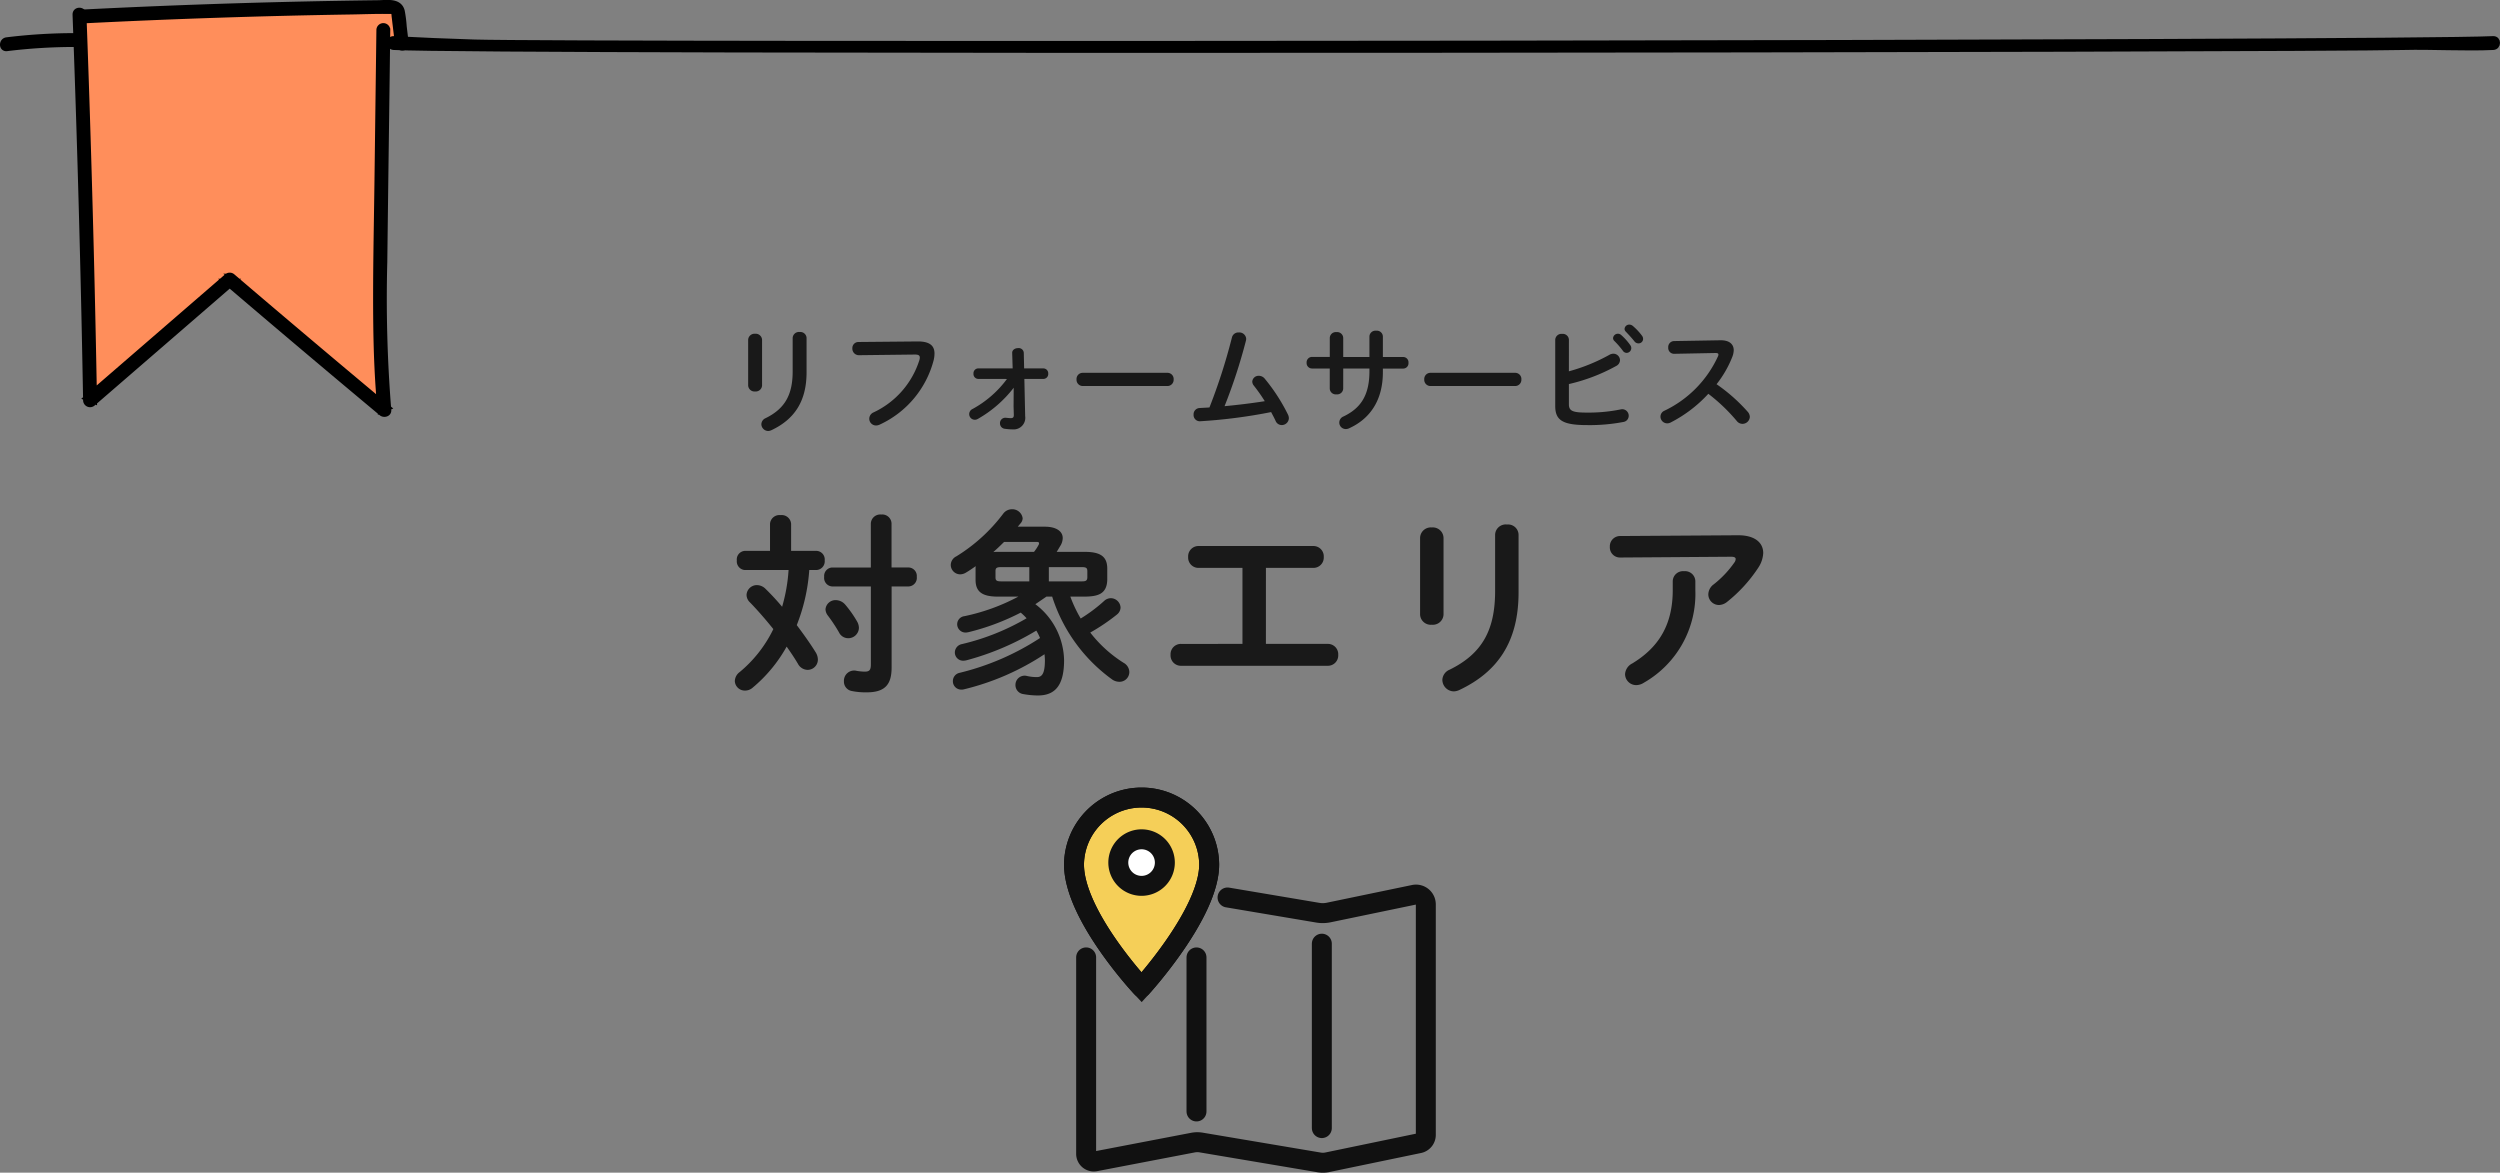 <svg xmlns="http://www.w3.org/2000/svg" width="375.927" height="176.34" viewBox="0 0 375.927 176.34">
  <rect x="0" y="0" width="375.927" height="176.34" fill="#808080" stroke="none"/>
  <g id="グループ_8416" data-name="グループ 8416" transform="translate(0.5 -7596.307)">
    <g id="グループ_8191" data-name="グループ 8191" transform="translate(0 7596.793)">
      <path id="パス_75429" data-name="パス 75429" d="M0-1.9,46.127-3.722l1.426.442.793,5.635H45.6L45.747,6.1,45.6,11.351,45.337,23.86l-.495,17.855.578,15.163L22.565,37.416,1.188,55.634Z" transform="translate(11.758 4.097)" fill="#ff8e5b"/>
      <g id="グループ_8189" data-name="グループ 8189" transform="translate(0)">
        <path id="パス_75419" data-name="パス 75419" d="M157.848,182.47a83.738,83.738,0,0,0-10.592.629c-.683.085-.692,1.17,0,1.084a83.74,83.74,0,0,1,10.592-.629.543.543,0,0,0,0-1.084" transform="translate(-146.741 -177.475)" stroke="#000" stroke-width="1"/>
        <path id="パス_75420" data-name="パス 75420" d="M156.8,179.472q.839,22.66,1.337,45.329.138,6.342.25,12.684a.549.549,0,0,0,.925.384l21-18.168h-.767q11.574,9.883,23.259,19.637c.32.268.974.129.925-.384a208.234,208.234,0,0,1-.6-22.274q.133-11.093.283-22.184l.163-12.724a.543.543,0,0,0-1.084,0q-.145,11.236-.287,22.471c-.093,7.368-.275,14.741-.181,22.11.054,4.206.227,8.411.627,12.6l.926-.382q-11.685-9.753-23.259-19.637a.561.561,0,0,0-.767,0l-21,18.168.926.382q-.4-22.671-1.144-45.333-.208-6.34-.444-12.679c-.026-.7-1.111-.7-1.084,0" transform="translate(-145.891 -177.772)" stroke="#000" stroke-width="1"/>
        <path id="パス_75421" data-name="パス 75421" d="M157.589,180.407q20.3-1.03,40.631-1.353c1.882-.03,3.773-.112,5.654-.076.242,0,.557-.04.742.172.129.149.117.512.14.684.057.429.1.86.155,1.291q.171,1.419.34,2.837c.081.684,1.167.693,1.085,0l-.309-2.58a18.543,18.543,0,0,0-.294-2.313c-.39-1.538-2.277-1.171-3.475-1.157q-5.451.068-10.9.185-10.834.236-21.663.673-6.053.244-12.1.552c-.694.035-.7,1.12,0,1.085" transform="translate(-145.868 -177.864)" stroke="#000" stroke-width="1"/>
        <path id="パス_75424" data-name="パス 75424" d="M200.913,183.969c14.292.761,287.991.378,302.3,0,4.049-.106,9.355.2,13.4,0,.693-.035.7-1.119,0-1.084-14.3.7-289.253.952-303.559.512q-6.073-.187-12.141-.512c-.7-.037-.694,1.048,0,1.084" transform="translate(-142.208 -177.44)" stroke="#000" stroke-width="1"/>
      </g>
    </g>
    <g id="グループ_8412" data-name="グループ 8412" transform="translate(0 -38)">
      <g id="グループ_8411" data-name="グループ 8411">
        <path id="パス_75447" data-name="パス 75447" d="M13.637-16.7c0,3.486-1.15,5.595-4.061,7.024a1.028,1.028,0,0,0-.645.906A1.041,1.041,0,0,0,9.959-7.744a1.3,1.3,0,0,0,.523-.139c3.364-1.6,5.246-4.27,5.246-8.68V-21.74a.937.937,0,0,0-1.028-.889.949.949,0,0,0-1.063.889Zm-4.6-4.741a.958.958,0,0,0-1.046-.924.958.958,0,0,0-1.046.924v6.85a.956.956,0,0,0,1.046.906.956.956,0,0,0,1.046-.906Zm14.5.314a.914.914,0,0,0-.924.959.982.982,0,0,0,1.011,1.028l8.4-.1c.505,0,.732.122.732.453a1.409,1.409,0,0,1-.052.349,12.994,12.994,0,0,1-6.937,7.913,1.04,1.04,0,0,0-.61.924,1.015,1.015,0,0,0,1.011,1.028,1.261,1.261,0,0,0,.575-.139,14.761,14.761,0,0,0,8.1-9.691,4.281,4.281,0,0,0,.122-.993c0-1.168-.715-1.83-2.545-1.813Zm22.327,5.56a15.857,15.857,0,0,1-5.176,4.514.854.854,0,0,0-.505.767.851.851,0,0,0,.837.854.933.933,0,0,0,.453-.122,18.084,18.084,0,0,0,5.4-4.688l-.017,2.806.035,1.22c.017.436-.122.54-.471.54-.244,0-.488-.035-.7-.052a.8.8,0,0,0-.906.837.81.81,0,0,0,.749.819,8.627,8.627,0,0,0,1.15.087A1.744,1.744,0,0,0,48.6-9.975l-.122-5.595h2.858a.741.741,0,0,0,.732-.8.736.736,0,0,0-.732-.784H48.443l-.052-2.353a.762.762,0,0,0-.854-.7c-.453,0-.906.261-.889.732l.07,2.318H41.541a.733.733,0,0,0-.715.784.738.738,0,0,0,.715.8Zm11.4-.924a.927.927,0,0,0-.941.993.936.936,0,0,0,.941.993H69.985a.936.936,0,0,0,.941-.993.927.927,0,0,0-.941-.993Zm21.316,5.02A81.453,81.453,0,0,0,81.8-21.339a1.546,1.546,0,0,0,.035-.261,1.028,1.028,0,0,0-1.115-.959.989.989,0,0,0-1.028.749,87.417,87.417,0,0,1-3.381,10.527c-.505.035-.993.052-1.481.087a.938.938,0,0,0-.906.993.934.934,0,0,0,1.028.993,78.613,78.613,0,0,0,10.632-1.377c.244.471.488.906.68,1.342a.993.993,0,0,0,.906.61,1.063,1.063,0,0,0,1.081-1.028,1.256,1.256,0,0,0-.122-.523,27.665,27.665,0,0,0-3.5-5.42,1.149,1.149,0,0,0-.889-.436.95.95,0,0,0-.993.871,1.015,1.015,0,0,0,.227.593,24.987,24.987,0,0,1,1.656,2.353C82.622-11.91,80.6-11.666,78.578-11.474Zm17.847-5.664h3.939v.4c0,3.625-1.307,5.56-3.887,6.8a1,1,0,0,0-.645.924.974.974,0,0,0,.976.976,1.15,1.15,0,0,0,.471-.1c3.172-1.429,5.107-4.218,5.107-8.453v-.54h3.05a.8.8,0,0,0,.8-.871.8.8,0,0,0-.8-.871h-3.05v-3.1a.906.906,0,0,0-1.011-.854.906.906,0,0,0-1.011.854v3.1H96.425V-21.74a.908.908,0,0,0-1.011-.871.908.908,0,0,0-1.011.871v2.858H91.72a.815.815,0,0,0-.8.871.815.815,0,0,0,.8.871H94.4v3.033a.906.906,0,0,0,1.011.854.906.906,0,0,0,1.011-.854Zm13.124.645a.927.927,0,0,0-.941.993.936.936,0,0,0,.941.993h12.723a.936.936,0,0,0,.941-.993.927.927,0,0,0-.941-.993Zm20.81-4.985a.925.925,0,0,0-1.028-.871.935.935,0,0,0-1.028.871v9.987c0,2.161,1.168,2.858,4.793,2.858a26.846,26.846,0,0,0,5.455-.471.933.933,0,0,0,.8-.924.977.977,0,0,0-.976-.993,1.346,1.346,0,0,0-.261.035,24.087,24.087,0,0,1-5.124.471c-2.092,0-2.632-.261-2.632-1.255V-14.8a27.27,27.27,0,0,0,7.111-2.719,1.012,1.012,0,0,0,.575-.871,1,1,0,0,0-1.011-.976,1.2,1.2,0,0,0-.593.174,27.209,27.209,0,0,1-6.083,2.475Zm6.815.174a12.677,12.677,0,0,1,1.29,1.481.7.7,0,0,0,.575.331.711.711,0,0,0,.7-.7.728.728,0,0,0-.157-.471,8.707,8.707,0,0,0-1.359-1.516.727.727,0,0,0-.488-.192A.726.726,0,0,0,137-21.7.62.62,0,0,0,137.175-21.3Zm1.743-1.377c.4.418.889.941,1.29,1.447a.758.758,0,0,0,.61.314.681.681,0,0,0,.7-.662.811.811,0,0,0-.192-.523,8.741,8.741,0,0,0-1.342-1.429.837.837,0,0,0-.523-.209.7.7,0,0,0-.732.645A.576.576,0,0,0,138.918-22.681Zm7.233,1.412a.9.9,0,0,0-.854.976.878.878,0,0,0,.871.941l6.24-.122c.3,0,.436.07.436.227a.65.65,0,0,1-.07.279,16.8,16.8,0,0,1-8.052,8.174.969.969,0,0,0-.593.889,1.022,1.022,0,0,0,1.011,1.011,1.13,1.13,0,0,0,.505-.122,20.161,20.161,0,0,0,5.682-4.322,26.873,26.873,0,0,1,4.288,4.1,1.086,1.086,0,0,0,.837.418,1.111,1.111,0,0,0,1.115-1.046,1.225,1.225,0,0,0-.331-.784,25.906,25.906,0,0,0-4.671-4.131,16.175,16.175,0,0,0,2.388-4.166,2.916,2.916,0,0,0,.192-.941c0-.941-.7-1.534-2.057-1.5Z" transform="translate(105.056 7706.859)" fill="#191919"/>
        <path id="パス_75448" data-name="パス 75448" d="M7.257-35.118H3.466a1.29,1.29,0,0,0-1.2,1.44,1.306,1.306,0,0,0,1.2,1.44h6.581a25.321,25.321,0,0,1-.97,5.524,36.268,36.268,0,0,0-2.5-2.7,1.874,1.874,0,0,0-1.263-.558,1.559,1.559,0,0,0-1.587,1.469,1.583,1.583,0,0,0,.529,1.146c1.087,1.116,2.321,2.527,3.5,4A19.268,19.268,0,0,1,2.7-16.9a1.761,1.761,0,0,0-.735,1.352A1.5,1.5,0,0,0,3.5-14.111a1.7,1.7,0,0,0,1.116-.411,21.877,21.877,0,0,0,5.142-6.2c.646.911,1.234,1.792,1.7,2.586a1.686,1.686,0,0,0,1.44.911,1.548,1.548,0,0,0,1.557-1.557A2.155,2.155,0,0,0,14.1-19.9c-.764-1.234-1.763-2.644-2.821-4.055a27.618,27.618,0,0,0,1.88-8.285h1.087a1.309,1.309,0,0,0,1.234-1.44,1.294,1.294,0,0,0-1.234-1.44H10.43v-4.055a1.422,1.422,0,0,0-1.587-1.322,1.422,1.422,0,0,0-1.587,1.322Zm15.161,2.5H16.57A1.276,1.276,0,0,0,15.4-31.21a1.287,1.287,0,0,0,1.175,1.44h5.847v11.694c0,.881-.206,1.116-.94,1.116a7.611,7.611,0,0,1-1.2-.118,1.535,1.535,0,0,0-1.91,1.557,1.434,1.434,0,0,0,1.146,1.469,10.543,10.543,0,0,0,2.292.206c2.821,0,3.731-1.263,3.731-3.731V-29.771h2.586a1.29,1.29,0,0,0,1.2-1.44,1.279,1.279,0,0,0-1.2-1.41H25.531v-6.611a1.4,1.4,0,0,0-1.557-1.352,1.415,1.415,0,0,0-1.557,1.352Zm-3.878,5.553a1.889,1.889,0,0,0-1.352-.646A1.509,1.509,0,0,0,15.6-26.333a1.631,1.631,0,0,0,.353.94,23.437,23.437,0,0,1,1.675,2.527,1.53,1.53,0,0,0,1.381.881,1.6,1.6,0,0,0,1.616-1.557,1.99,1.99,0,0,0-.264-.94A16.744,16.744,0,0,0,18.539-27.068Zm36.08-1.175c1.88-.029,3.291-.353,3.349-2.527v-1.675c0-1.733-.911-2.527-3.349-2.527h-4.26c.176-.264.323-.529.5-.823a2.287,2.287,0,0,0,.411-1.263c0-1-.97-1.7-2.674-1.7H44.512l.441-.529a1.182,1.182,0,0,0,.294-.735A1.567,1.567,0,0,0,43.6-41.376a1.627,1.627,0,0,0-1.263.646A25.574,25.574,0,0,1,35.286-34.3,1.471,1.471,0,0,0,34.434-33a1.43,1.43,0,0,0,1.41,1.41,1.7,1.7,0,0,0,.881-.264c.5-.294.97-.617,1.469-.97a1.675,1.675,0,0,0-.029.382v1.675c0,1.733.911,2.527,3.349,2.527H44.6A30.271,30.271,0,0,1,36.491-25.3,1.232,1.232,0,0,0,35.4-24.1,1.259,1.259,0,0,0,36.7-22.837a2.3,2.3,0,0,0,.411-.059,35.358,35.358,0,0,0,7.845-2.938,8.094,8.094,0,0,1,.881.852A35.249,35.249,0,0,1,36.109-21.1a1.3,1.3,0,0,0-1.058,1.234,1.242,1.242,0,0,0,1.293,1.263,2.268,2.268,0,0,0,.441-.059A40.614,40.614,0,0,0,47.3-23.13a7.918,7.918,0,0,1,.558,1.116,38.761,38.761,0,0,1-12.076,5.23,1.266,1.266,0,0,0-1.028,1.263,1.252,1.252,0,0,0,1.263,1.263,1.374,1.374,0,0,0,.47-.059,38.153,38.153,0,0,0,12.046-5.259c.029.294.059.617.059.911,0,2-.441,2.527-1.2,2.527a6.586,6.586,0,0,1-1.528-.176,1.379,1.379,0,0,0-1.7,1.381,1.361,1.361,0,0,0,1.2,1.352,12.421,12.421,0,0,0,2.174.206c2.527,0,3.937-1.44,3.937-5.289A10.8,10.8,0,0,0,47.156-27.1l1.675-1.146h.852A24.516,24.516,0,0,0,58.7-15.785a1.915,1.915,0,0,0,1.116.353A1.473,1.473,0,0,0,61.288-16.9a1.625,1.625,0,0,0-.852-1.381,19.385,19.385,0,0,1-5.024-4.554,29.739,29.739,0,0,0,4-2.7,1.411,1.411,0,0,0,.558-1.058,1.482,1.482,0,0,0-1.469-1.41,1.475,1.475,0,0,0-1,.411,23.493,23.493,0,0,1-3.526,2.644,19.8,19.8,0,0,1-1.557-3.291Zm-5.435-2.292v-2.145h4.936c.705,0,.852.147.852.617v.911c0,.588-.353.617-.852.617Zm-1.851-5.935c.264,0,.382.059.382.206a.619.619,0,0,1-.118.323,6.179,6.179,0,0,1-.646.97H41.515a4.98,4.98,0,0,0-.676.029c.558-.5,1.087-1,1.616-1.528Zm-1.087,3.79v2.145H42.014c-.705,0-.852-.147-.852-.617v-.911c0-.47.147-.617.852-.617Zm35.58.118h7.11a1.555,1.555,0,0,0,1.587-1.645,1.555,1.555,0,0,0-1.587-1.645H71.718a1.555,1.555,0,0,0-1.587,1.645,1.555,1.555,0,0,0,1.587,1.645H78.3v11.429H69.074a1.555,1.555,0,0,0-1.587,1.645,1.555,1.555,0,0,0,1.587,1.645H91.11A1.555,1.555,0,0,0,92.7-19.487a1.555,1.555,0,0,0-1.587-1.645H81.825Zm34.464,3.467c0,5.876-1.939,9.431-6.846,11.841a1.734,1.734,0,0,0-1.087,1.528,1.755,1.755,0,0,0,1.733,1.733,2.2,2.2,0,0,0,.881-.235c5.671-2.7,8.844-7.2,8.844-14.632v-8.726a1.579,1.579,0,0,0-1.733-1.5,1.6,1.6,0,0,0-1.792,1.5Zm-7.757-7.992a1.616,1.616,0,0,0-1.763-1.557,1.616,1.616,0,0,0-1.763,1.557V-25.54a1.611,1.611,0,0,0,1.763,1.528,1.611,1.611,0,0,0,1.763-1.528ZM143-29.212c0,5.142-2.057,8.579-6.082,11.018a1.949,1.949,0,0,0-1.087,1.616,1.675,1.675,0,0,0,1.7,1.645,2.155,2.155,0,0,0,1.116-.353A15.378,15.378,0,0,0,146.4-29.212v-1.381a1.549,1.549,0,0,0-1.7-1.469,1.549,1.549,0,0,0-1.7,1.469Zm-7.9-8.139a1.54,1.54,0,0,0-1.557,1.616,1.525,1.525,0,0,0,1.557,1.616l16.688-.118c.47,0,.676.118.676.353a.932.932,0,0,1-.206.529,15.246,15.246,0,0,1-3.085,3.261,1.919,1.919,0,0,0-.823,1.5,1.605,1.605,0,0,0,1.587,1.616,2.036,2.036,0,0,0,1.234-.47,21.887,21.887,0,0,0,4.672-5.112,4.323,4.323,0,0,0,.764-2.233c0-1.557-1.263-2.7-3.849-2.674Z" transform="translate(108.031 7752.261)" fill="#191919"/>
      </g>
      <g id="グループ_8188" data-name="グループ 8188" transform="translate(161 7754.135)">
        <path id="パス_75425" data-name="パス 75425" d="M34.993,69.326l13.592,2.292a4.344,4.344,0,0,0,1.606-.03L63.034,68.92a1.473,1.473,0,0,1,1.773,1.443v34.665a1.277,1.277,0,0,1-1.018,1.251l-13.781,2.862a3.355,3.355,0,0,1-1.239.023l-17.742-2.992a3.49,3.49,0,0,0-1.237.014L15.1,109.006a1.153,1.153,0,0,1-1.371-1.133V78.337" transform="translate(-11.906 -54.199)" fill="none" stroke="#111" stroke-linecap="round" stroke-linejoin="round" stroke-width="3"/>
        <line id="線_147" data-name="線 147" y2="23.166" transform="translate(18.418 24.138)" fill="none" stroke="#111" stroke-linecap="round" stroke-linejoin="round" stroke-width="3"/>
        <line id="線_148" data-name="線 148" y2="27.732" transform="translate(37.265 22.073)" fill="none" stroke="#111" stroke-linecap="round" stroke-linejoin="round" stroke-width="3"/>
        <path id="パス_75426" data-name="パス 75426" d="M26.231,16.068c0,7.371-10.163,18.488-10.163,18.488S5.906,23.719,5.906,16.068a10.163,10.163,0,0,1,20.325,0" transform="translate(-5.906 -5.906)" fill="#f5cf58" stroke="#111" stroke-width="3"/>
        <path id="パス_75427" data-name="パス 75427" d="M26.231,16.068c0,7.371-10.163,18.488-10.163,18.488S5.906,23.719,5.906,16.068a10.163,10.163,0,0,1,20.325,0Z" transform="translate(-5.906 -5.906)" fill="none" stroke="#111" stroke-linecap="round" stroke-linejoin="round" stroke-width="3"/>
        <path id="パス_75428" data-name="パス 75428" d="M41.475,36.76a3.5,3.5,0,1,1-3.5-3.5,3.5,3.5,0,0,1,3.5,3.5" transform="translate(-27.815 -26.881)" fill="#fff" stroke="#111" stroke-width="3"/>
      </g>
    </g>
  </g>
</svg>
